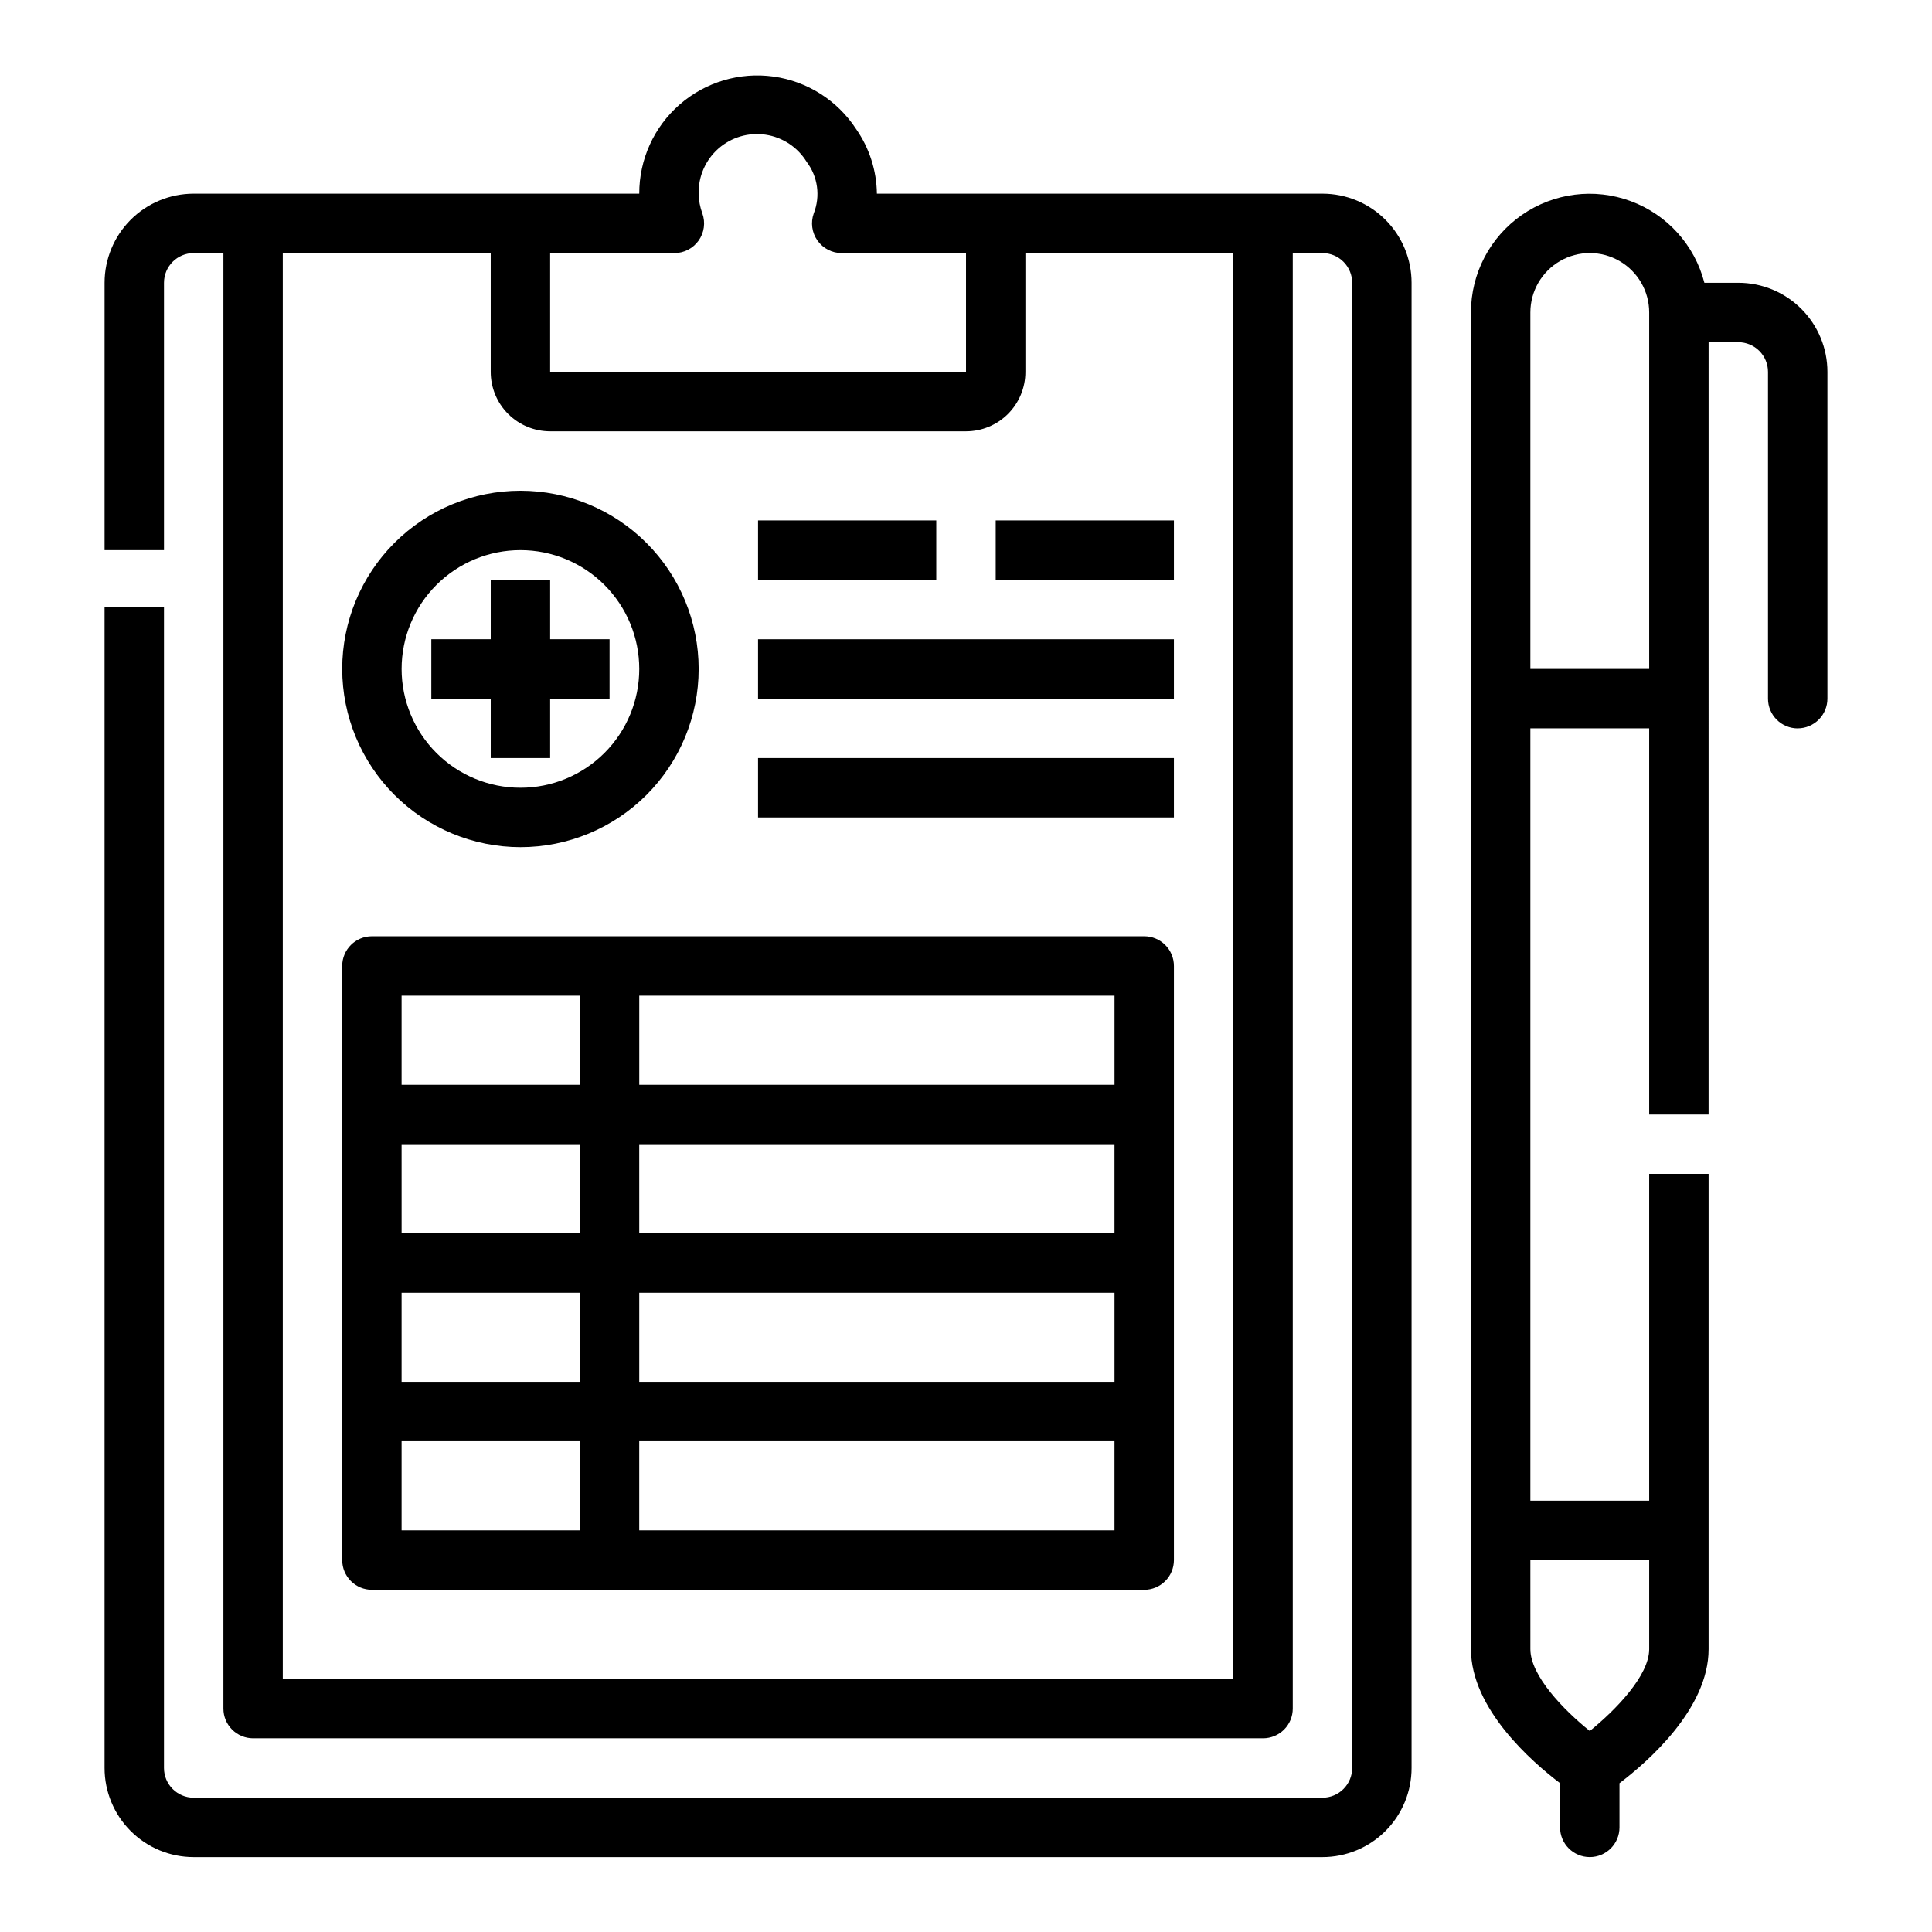 <?xml version="1.0" encoding="UTF-8"?>
<!-- Uploaded to: SVG Repo, www.svgrepo.com, Generator: SVG Repo Mixer Tools -->
<svg fill="#000000" width="800px" height="800px" version="1.1" viewBox="144 144 512 512" xmlns="http://www.w3.org/2000/svg">
 <g>
  <path d="m171.71 304.9v307.64c0 6.262 2.488 12.27 6.914 16.699 4.43 4.43 10.438 6.918 16.699 6.918h299.14c6.266 0 12.273-2.488 16.699-6.918 4.43-4.43 6.918-10.438 6.918-16.699v-393.6c0-6.262-2.488-12.27-6.918-16.699-4.426-4.43-10.434-6.918-16.699-6.918h-118.08c-0.078-6.133-1.996-12.105-5.512-17.137-4.941-7.586-12.93-12.656-21.898-13.902-8.969-1.242-18.035 1.461-24.859 7.414-6.82 5.953-10.727 14.57-10.707 23.625h-118.08c-6.262 0-12.27 2.488-16.699 6.918-4.426 4.43-6.914 10.438-6.914 16.699v70.848h15.742v-70.848c0-4.348 3.523-7.871 7.871-7.871h7.875v385.73c0 2.086 0.828 4.09 2.305 5.566 1.477 1.473 3.477 2.305 5.566 2.305h267.65c2.086 0 4.09-0.832 5.566-2.305 1.477-1.477 2.305-3.481 2.305-5.566v-385.73h7.871c2.09 0 4.094 0.828 5.566 2.305 1.477 1.477 2.309 3.481 2.309 5.566v393.6c0 2.09-0.832 4.09-2.309 5.566-1.473 1.477-3.477 2.305-5.566 2.305h-299.14c-4.348 0-7.871-3.523-7.871-7.871v-307.64zm118.08-93.828h32.938c2.555-0.004 4.953-1.246 6.426-3.336s1.84-4.766 0.98-7.172c-0.625-1.676-0.957-3.449-0.984-5.238-0.102-4.559 1.812-8.934 5.234-11.949 3.426-3.012 8.004-4.363 12.516-3.684 4.512 0.68 8.492 3.316 10.875 7.203 2.973 3.914 3.68 9.098 1.875 13.668-0.859 2.406-0.492 5.086 0.984 7.176 1.473 2.09 3.871 3.332 6.43 3.332h32.938v31.488h-110.21zm181.06 377.86h-251.91v-377.86h55.105v31.488c0 4.176 1.656 8.18 4.609 11.133s6.957 4.609 11.133 4.609h110.21c4.176 0 8.18-1.656 11.133-4.609 2.949-2.953 4.609-6.957 4.609-11.133v-31.488h55.105z"/>
  <path d="m274.05 344.89h15.742v-15.746h15.746v-15.742h-15.746v-15.742h-15.742v15.742h-15.746v15.742h15.746z"/>
  <path d="m281.92 368.51c12.527 0 24.539-4.977 33.398-13.836 8.859-8.855 13.832-20.871 13.832-33.398s-4.973-24.539-13.832-33.398c-8.859-8.855-20.871-13.832-33.398-13.832-12.527 0-24.539 4.977-33.398 13.832-8.855 8.859-13.832 20.871-13.832 33.398 0.012 12.523 4.992 24.531 13.848 33.387 8.855 8.855 20.859 13.832 33.383 13.848zm0-78.719v-0.004c8.352 0 16.359 3.32 22.266 9.223 5.906 5.906 9.223 13.914 9.223 22.266 0 8.352-3.316 16.359-9.223 22.266s-13.914 9.223-22.266 9.223c-8.352 0-16.359-3.316-22.266-9.223s-9.223-13.914-9.223-22.266c0-8.352 3.316-16.359 9.223-22.266 5.906-5.902 13.914-9.223 22.266-9.223z"/>
  <path d="m447.23 392.12h-204.67c-4.348 0-7.871 3.527-7.871 7.875v157.44c0 2.09 0.828 4.09 2.305 5.566 1.477 1.477 3.477 2.309 5.566 2.309h204.67c2.09 0 4.09-0.832 5.566-2.309 1.477-1.477 2.305-3.477 2.305-5.566v-157.44c0-2.09-0.828-4.09-2.305-5.566-1.477-1.477-3.477-2.309-5.566-2.309zm-7.871 39.359-125.95 0.004v-23.617h125.95zm-141.7 55.105v23.617h-47.234v-23.617zm-47.23-15.742-0.004-23.617h47.23v23.617zm62.977 15.742h125.95v23.617h-125.95zm0-15.742-0.004-23.617h125.95v23.617zm-15.742-62.977v23.617h-47.238v-23.617zm-47.238 118.08h47.23v23.617h-47.23zm62.977 23.617v-23.617h125.95v23.617z"/>
  <path d="m344.89 281.92h47.23v15.742h-47.23z"/>
  <path d="m407.87 281.92h47.23v15.742h-47.23z"/>
  <path d="m344.89 313.41h110.21v15.742h-110.21z"/>
  <path d="m344.89 344.89h110.21v15.742h-110.21z"/>
  <path d="m620.41 337.02c2.09 0 4.09-0.832 5.566-2.309 1.477-1.473 2.309-3.477 2.309-5.566v-86.59c0-6.266-2.488-12.27-6.918-16.699-4.43-4.43-10.438-6.918-16.699-6.918h-8.992c-2.562-9.969-9.852-18.051-19.5-21.629-9.652-3.582-20.445-2.207-28.895 3.676-8.445 5.883-13.477 15.531-13.461 25.824v354.24c0 15.785 16.113 29.836 23.617 35.527l-0.004 11.707c0 4.348 3.527 7.871 7.875 7.871s7.871-3.523 7.871-7.871v-11.707c7.504-5.691 23.617-19.742 23.617-35.527v-125.95h-15.746v86.594h-31.488v-204.67h31.488v102.34h15.742l0.004-204.67h7.871c2.086 0 4.09 0.828 5.566 2.305 1.477 1.477 2.305 3.477 2.305 5.566v86.59c0 2.09 0.828 4.094 2.305 5.566 1.477 1.477 3.481 2.309 5.566 2.309zm-39.359 220.41v23.617c0 7.008-8.887 16.137-15.742 21.688-6.863-5.512-15.742-14.633-15.742-21.688l-0.004-23.617zm-31.488-236.16v-94.465c0-5.625 3-10.82 7.871-13.633s10.875-2.812 15.746 0 7.871 8.008 7.871 13.633v94.465z"/>
 </g>
</svg>